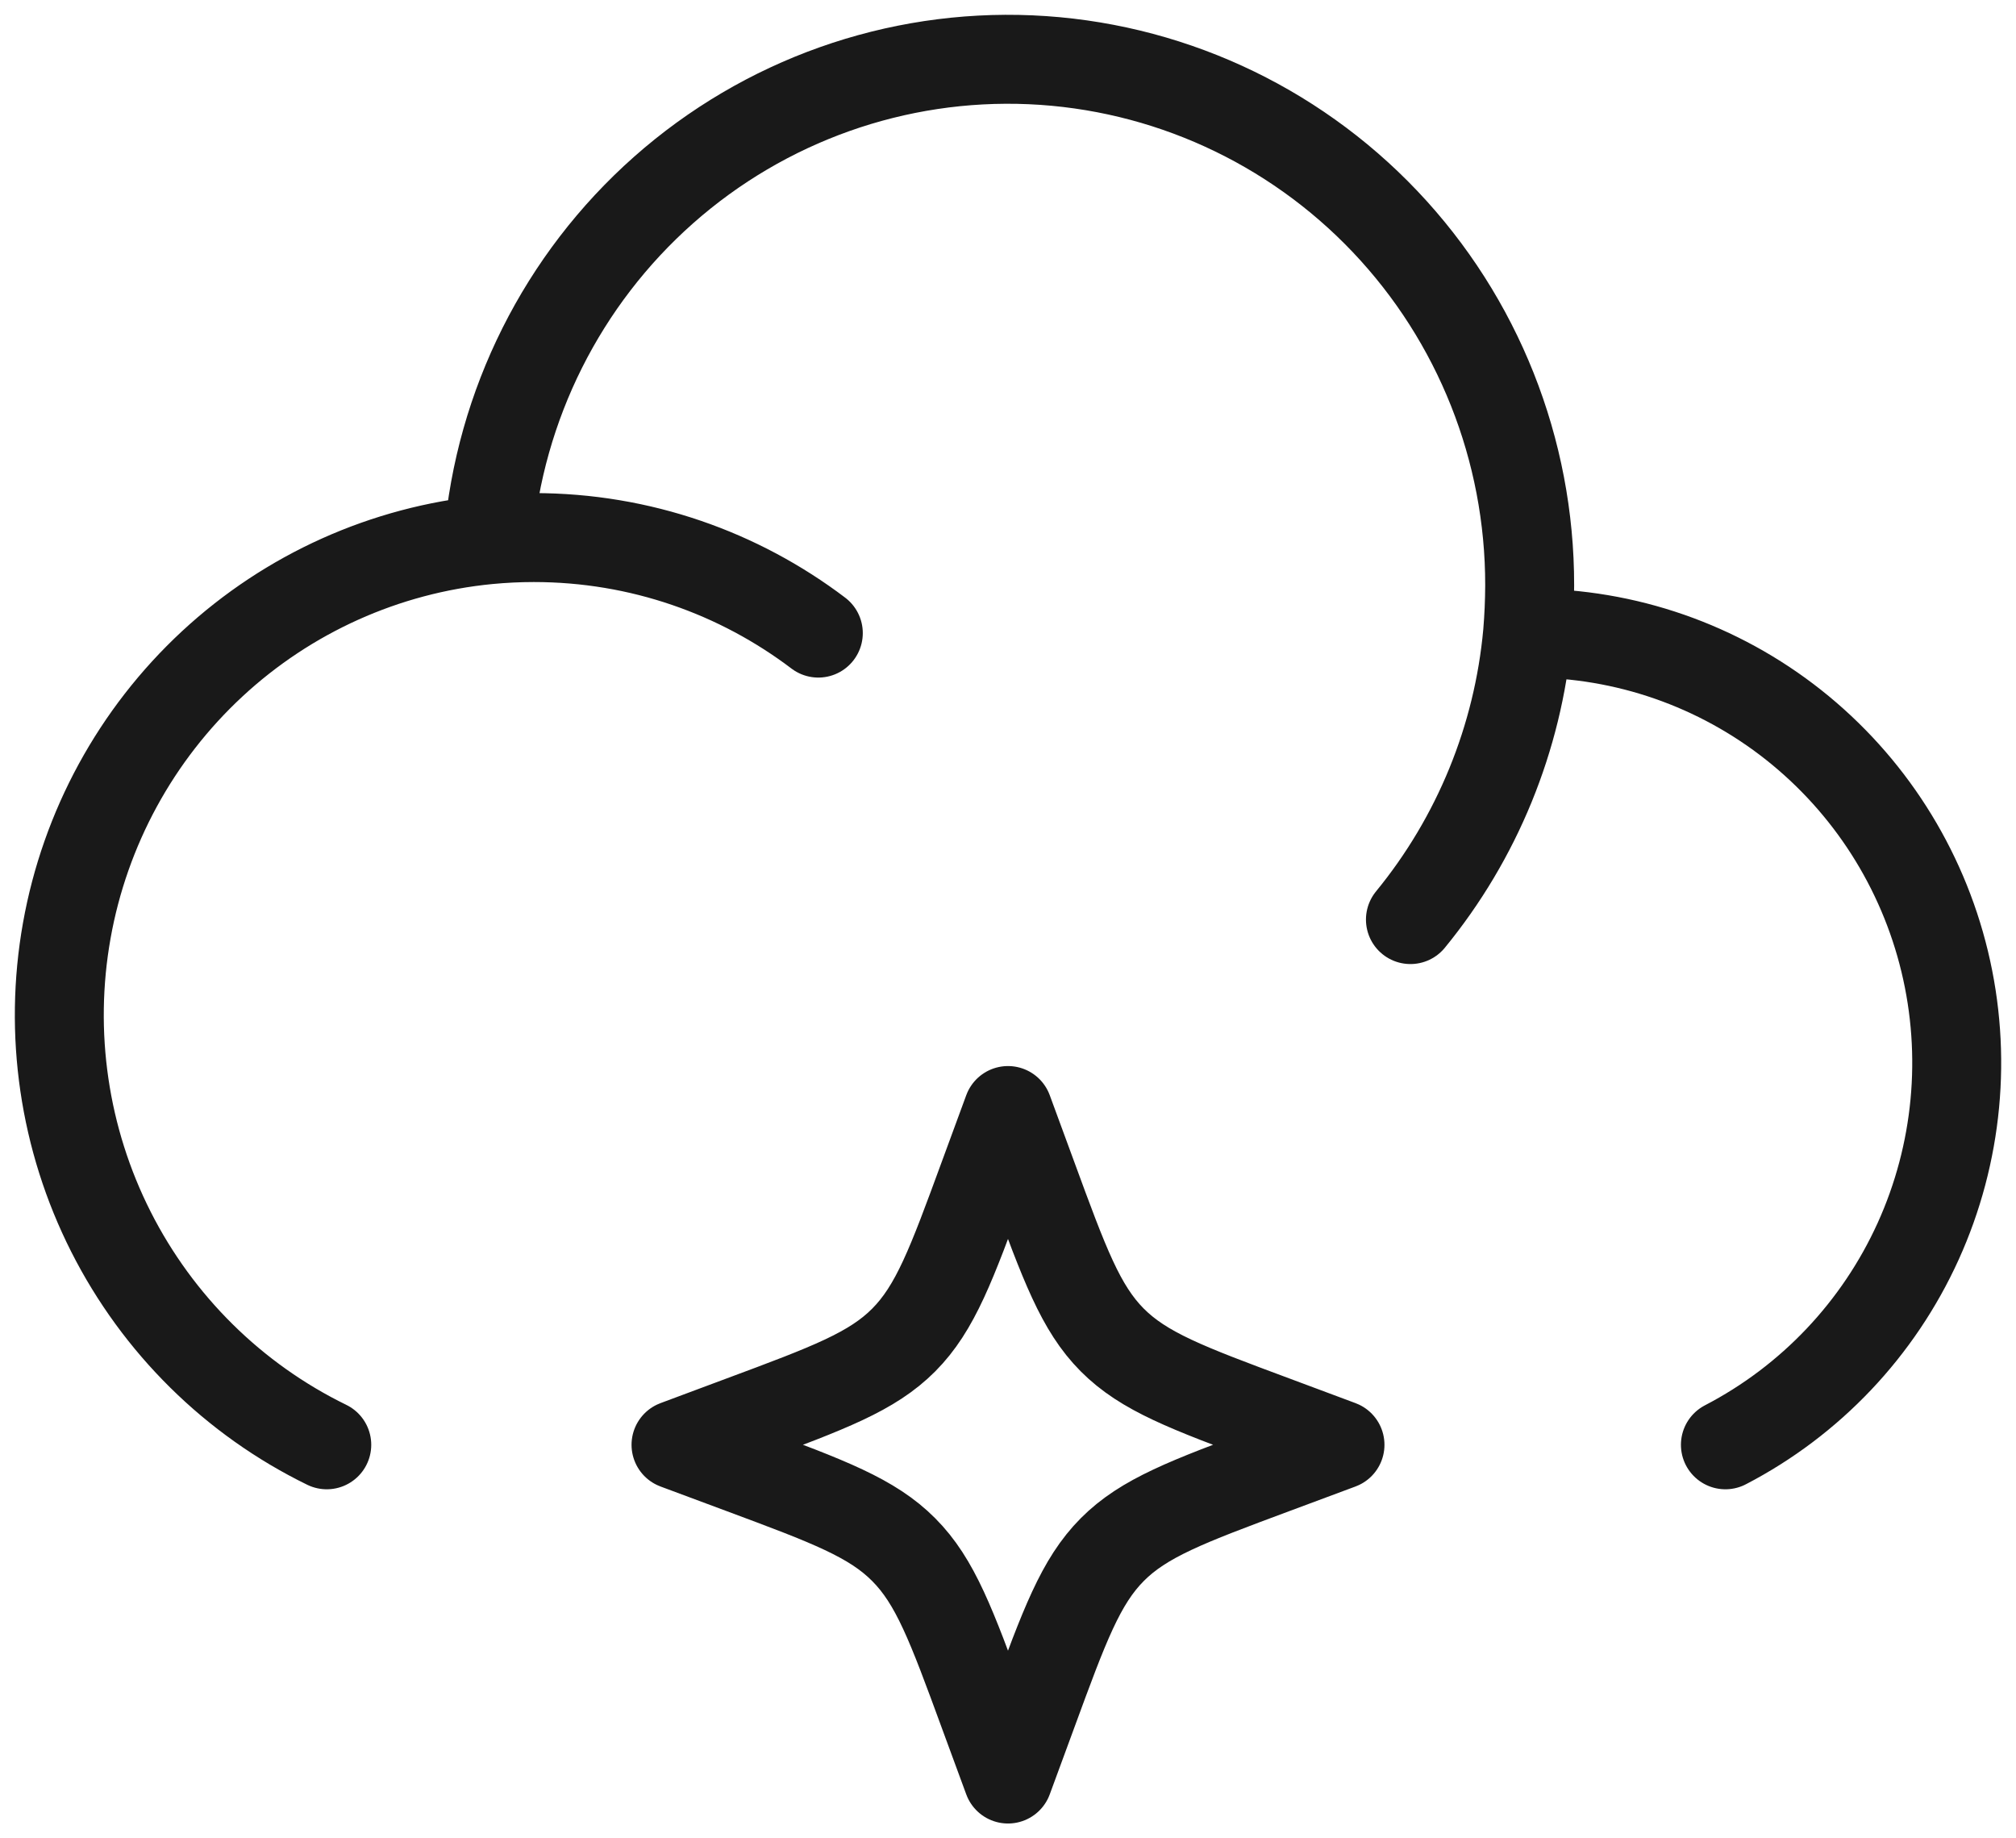 <svg width="34" height="31" viewBox="0 0 34 31" fill="none" xmlns="http://www.w3.org/2000/svg">
<path d="M25.763 10.676H25.798C27.412 10.675 28.98 11.22 30.249 12.224C31.519 13.229 32.416 14.633 32.797 16.212C33.178 17.792 33.02 19.454 32.35 20.932C31.679 22.411 30.534 23.619 29.099 24.364M25.763 10.676C25.785 10.411 25.797 10.142 25.798 9.871C25.801 7.586 24.928 5.388 23.359 3.736C21.791 2.085 19.649 1.108 17.382 1.008C15.114 0.909 12.896 1.696 11.192 3.204C9.487 4.713 8.427 6.826 8.234 9.102M25.763 10.676C25.602 12.449 24.913 14.133 23.787 15.507M8.234 9.102C6.497 9.27 4.862 10.005 3.579 11.195C2.296 12.385 1.434 13.965 1.126 15.694C0.818 17.423 1.079 19.206 1.871 20.771C2.663 22.336 3.941 23.598 5.511 24.364M8.234 9.102C8.487 9.078 8.743 9.065 9.002 9.065C10.803 9.065 12.465 9.664 13.801 10.676M17 18.727L17.413 19.85C17.953 21.322 18.224 22.058 18.756 22.594C19.291 23.132 20.022 23.404 21.484 23.948L22.599 24.364L21.484 24.779C20.022 25.323 19.291 25.596 18.758 26.132C18.224 26.67 17.953 27.406 17.413 28.878L17 30L16.587 28.878C16.047 27.406 15.776 26.67 15.243 26.134C14.709 25.596 13.978 25.323 12.516 24.779L11.401 24.364L12.516 23.948C13.978 23.404 14.709 23.132 15.242 22.596C15.776 22.058 16.047 21.322 16.587 19.85L17 18.727Z" stroke="#191919" stroke-width="1.5" stroke-linecap="round" stroke-linejoin="round"/>
</svg>
